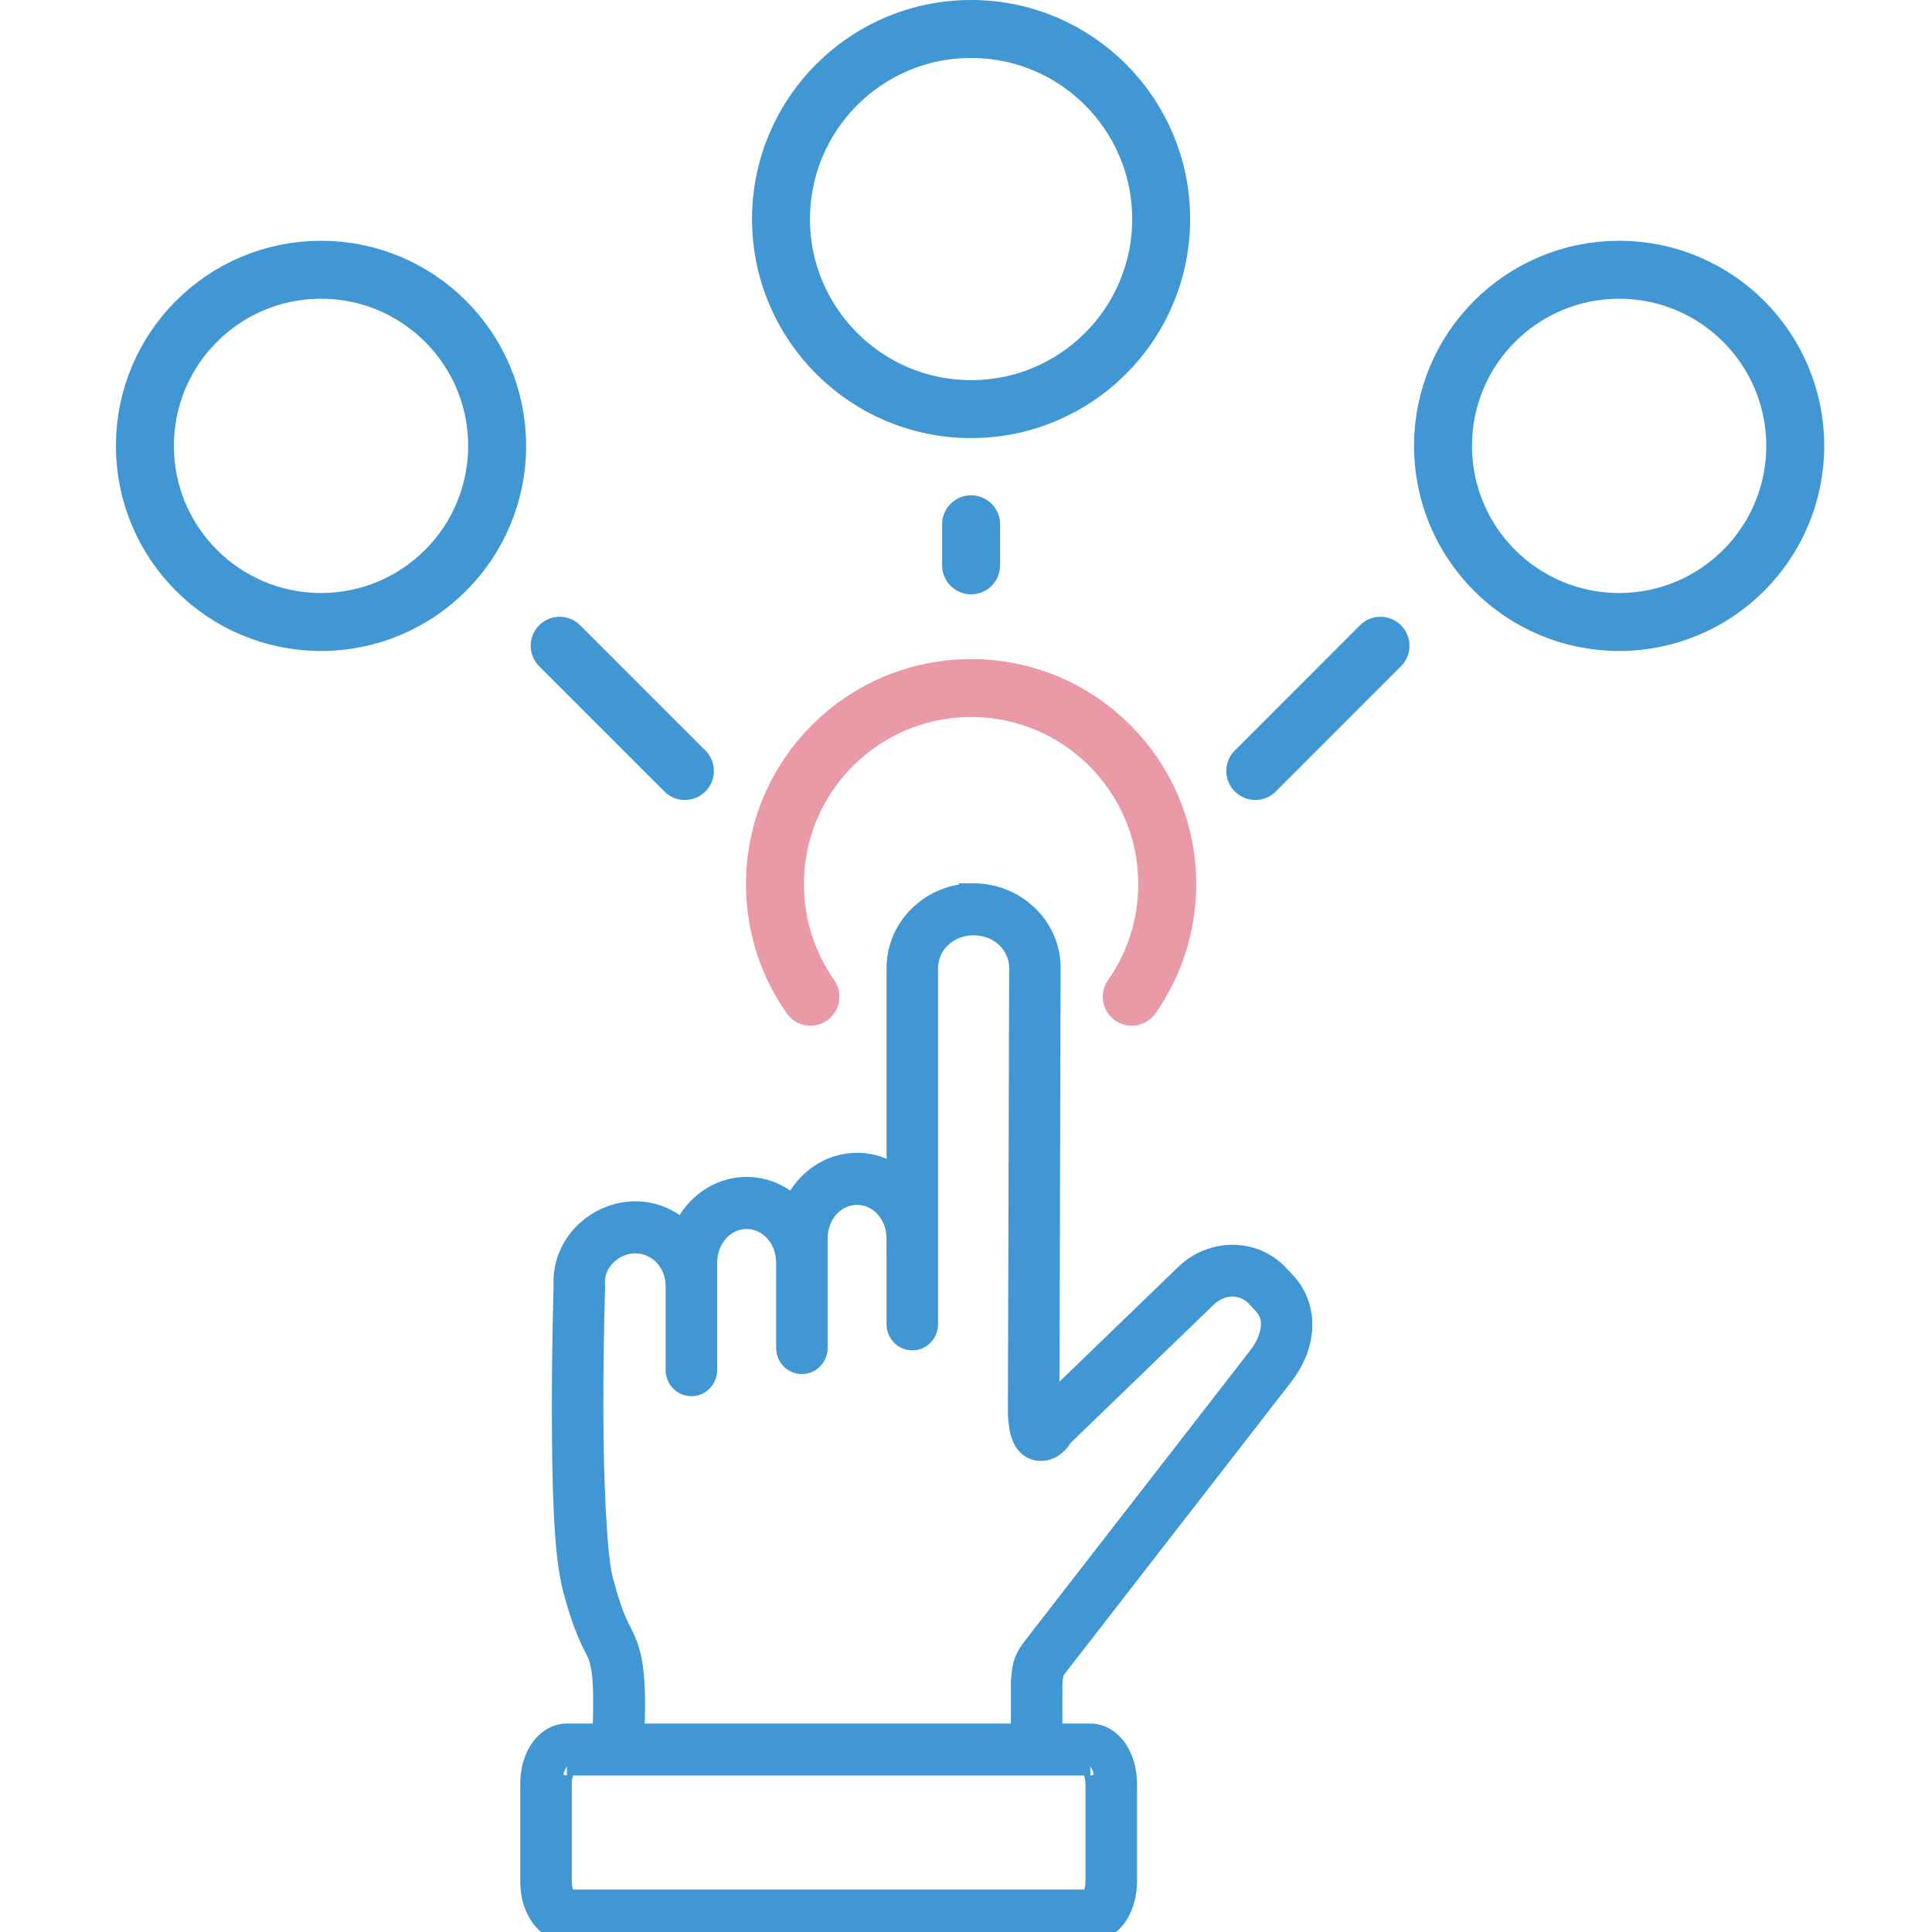 <svg width="50" height="50" viewBox="0 0 50 50" fill="none" xmlns="http://www.w3.org/2000/svg">
<g clip-path="url(#clip0_1037_522)">
<path fill-rule="evenodd" clip-rule="evenodd" d="M25.196 23.11C26.286 23.11 27.202 23.971 27.199 25.056L27.167 36.348L30.666 32.968C31.012 32.634 31.459 32.465 31.9 32.465C32.342 32.466 32.778 32.636 33.101 32.983L33.289 33.183C33.613 33.53 33.743 33.989 33.708 34.419C33.672 34.85 33.49 35.26 33.218 35.611L27.378 43.138C27.375 43.142 27.356 43.169 27.329 43.208C27.316 43.228 27.302 43.254 27.292 43.272C27.287 43.28 27.283 43.287 27.281 43.291L27.277 43.312C27.271 43.343 27.26 43.398 27.255 43.443C27.247 43.51 27.245 43.559 27.244 43.568L27.244 43.569V44.855H28.217C28.547 44.855 28.806 45.072 28.954 45.315C29.102 45.558 29.175 45.85 29.175 46.167V48.688C29.175 49.004 29.102 49.297 28.954 49.539C28.806 49.782 28.547 50 28.217 50H14.671C14.341 50 14.082 49.782 13.934 49.539C13.786 49.297 13.714 49.004 13.714 48.688V46.167C13.714 45.85 13.786 45.558 13.934 45.315C14.082 45.072 14.341 44.855 14.671 44.855H15.582C15.597 44.508 15.629 43.616 15.55 43.175C15.502 42.903 15.463 42.827 15.378 42.662C15.362 42.63 15.344 42.595 15.323 42.555C15.199 42.305 15.028 41.919 14.815 41.116C14.566 40.182 14.536 38.304 14.532 36.564C14.528 34.824 14.577 33.282 14.577 33.282C14.514 32.199 15.422 31.34 16.443 31.34C16.913 31.34 17.339 31.524 17.666 31.823C17.965 31.17 18.588 30.709 19.323 30.709C19.787 30.709 20.206 30.893 20.527 31.192C20.827 30.543 21.448 30.085 22.181 30.085C22.557 30.085 22.904 30.207 23.194 30.412V25.055C23.194 23.971 24.107 23.11 25.197 23.11L25.196 23.11ZM25.197 23.956C24.529 23.956 24.027 24.453 24.027 25.055V34.269C24.029 34.421 23.95 34.563 23.82 34.64C23.691 34.717 23.53 34.717 23.401 34.64C23.271 34.563 23.192 34.421 23.194 34.269V32.59C23.193 32.58 23.193 32.57 23.193 32.56V32.064C23.193 31.414 22.733 30.931 22.181 30.931C21.628 30.931 21.168 31.414 21.168 32.064V32.615C21.168 32.624 21.168 32.633 21.167 32.642C21.167 32.649 21.168 32.656 21.168 32.662C21.169 32.671 21.169 32.679 21.169 32.688V34.882C21.171 35.034 21.092 35.176 20.962 35.253C20.833 35.33 20.673 35.33 20.543 35.253C20.413 35.176 20.334 35.034 20.336 34.882V32.688C20.336 32.038 19.876 31.556 19.323 31.556C18.771 31.556 18.31 32.038 18.31 32.688V33.264C18.31 33.267 18.31 33.269 18.31 33.272C18.31 33.276 18.31 33.279 18.309 33.283L18.31 33.289C18.31 33.291 18.31 33.293 18.31 33.295V35.455C18.312 35.607 18.233 35.749 18.103 35.826C17.974 35.903 17.814 35.903 17.684 35.826C17.554 35.749 17.475 35.607 17.477 35.455V33.295C17.477 32.665 17.015 32.187 16.443 32.187C15.873 32.187 15.358 32.675 15.408 33.258C15.41 33.275 15.41 33.292 15.409 33.309C15.409 33.309 15.361 34.839 15.365 36.562C15.369 38.285 15.45 40.263 15.618 40.895C15.821 41.657 15.956 41.95 16.067 42.172L16.089 42.217C16.193 42.425 16.301 42.641 16.37 43.024C16.471 43.593 16.447 44.41 16.424 44.855H26.412V43.551C26.412 43.544 26.412 43.536 26.412 43.528C26.412 43.528 26.416 43.445 26.428 43.345L26.431 43.319C26.441 43.226 26.453 43.123 26.501 42.991C26.542 42.879 26.585 42.815 26.624 42.757L26.64 42.734C26.683 42.669 26.721 42.619 26.721 42.619L26.725 42.613L32.564 35.087C32.751 34.846 32.86 34.578 32.879 34.349C32.897 34.12 32.846 33.938 32.685 33.766L32.498 33.565C32.175 33.22 31.624 33.211 31.24 33.582L27.502 37.193L27.496 37.204C27.479 37.234 27.461 37.265 27.434 37.299C27.349 37.407 27.17 37.571 26.903 37.557C26.763 37.55 26.64 37.474 26.572 37.404C26.504 37.334 26.472 37.269 26.447 37.211C26.398 37.097 26.379 36.999 26.365 36.908C26.335 36.724 26.334 36.56 26.334 36.56V36.55L26.367 25.054C26.368 24.453 25.865 23.956 25.197 23.956ZM28.202 45.701H28.217C28.206 45.701 28.201 45.699 28.2 45.699C28.2 45.7 28.201 45.7 28.202 45.701ZM14.687 45.701C14.682 45.706 14.667 45.721 14.642 45.761C14.595 45.839 14.547 45.991 14.547 46.167V48.687C14.547 48.863 14.595 49.016 14.642 49.094C14.666 49.133 14.681 49.148 14.687 49.153H28.202C28.207 49.148 28.222 49.133 28.246 49.094C28.294 49.016 28.342 48.863 28.342 48.687V46.167C28.342 45.991 28.294 45.839 28.246 45.761C28.222 45.721 28.207 45.706 28.202 45.701H14.687ZM14.687 45.701C14.688 45.7 14.688 45.7 14.688 45.699C14.688 45.699 14.682 45.701 14.671 45.701H14.687Z" fill="#4197D3"/>
<path d="M27.199 25.056L26.949 25.056L26.949 25.055L27.199 25.056ZM25.196 23.11L24.968 23.211L24.812 22.86H25.196V23.11ZM27.167 36.348L27.341 36.528L26.916 36.939L26.917 36.348L27.167 36.348ZM30.666 32.968L30.492 32.788L30.492 32.788L30.666 32.968ZM31.9 32.465L31.9 32.215L31.9 32.215L31.9 32.465ZM33.101 32.983L32.919 33.153L32.919 33.153L33.101 32.983ZM33.289 33.183L33.471 33.012L33.471 33.012L33.289 33.183ZM33.708 34.419L33.459 34.399L33.459 34.399L33.708 34.419ZM33.218 35.611L33.02 35.458L33.02 35.458L33.218 35.611ZM27.378 43.138L27.178 42.989L27.181 42.985L27.378 43.138ZM27.329 43.208L27.538 43.347L27.538 43.347L27.329 43.208ZM27.292 43.272L27.511 43.393L27.511 43.393L27.292 43.272ZM27.281 43.291L27.035 43.244L27.044 43.197L27.07 43.157L27.281 43.291ZM27.277 43.312L27.523 43.358L27.523 43.359L27.277 43.312ZM27.255 43.443L27.007 43.415L27.007 43.415L27.255 43.443ZM27.244 43.568L27.494 43.582L27.494 43.582L27.244 43.568ZM27.244 43.569H26.994V43.562L26.995 43.554L27.244 43.569ZM27.244 44.855V45.105H26.994V44.855H27.244ZM28.954 45.315L28.741 45.445L28.741 45.445L28.954 45.315ZM28.954 49.539L28.741 49.41L28.741 49.409L28.954 49.539ZM13.934 49.539L14.148 49.41L14.148 49.41L13.934 49.539ZM13.934 45.315L14.148 45.445L14.148 45.445L13.934 45.315ZM15.582 44.855L15.832 44.865L15.822 45.105H15.582V44.855ZM15.55 43.175L15.304 43.219L15.304 43.219L15.55 43.175ZM15.378 42.662L15.6 42.548L15.6 42.548L15.378 42.662ZM15.323 42.555L15.1 42.666L15.1 42.666L15.323 42.555ZM14.815 41.116L15.056 41.052L15.056 41.052L14.815 41.116ZM14.532 36.564L14.282 36.565L14.282 36.565L14.532 36.564ZM14.577 33.282L14.827 33.267L14.827 33.278L14.827 33.29L14.577 33.282ZM17.666 31.823L17.894 31.927L17.751 32.239L17.498 32.008L17.666 31.823ZM20.527 31.192L20.754 31.297L20.61 31.61L20.357 31.375L20.527 31.192ZM23.194 30.412H23.444V30.896L23.049 30.616L23.194 30.412ZM25.197 23.11L25.425 23.008L25.581 23.36H25.197V23.11ZM24.027 34.269L23.777 34.272V34.269H24.027ZM23.82 34.64L23.948 34.855L23.948 34.855L23.82 34.64ZM23.401 34.64L23.528 34.425L23.528 34.425L23.401 34.64ZM23.194 34.269H23.444L23.444 34.272L23.194 34.269ZM23.194 32.59L23.444 32.576V32.59H23.194ZM23.193 32.56H23.443L23.443 32.564L23.193 32.56ZM21.168 32.615L20.918 32.617V32.615H21.168ZM21.167 32.642L20.917 32.647L20.917 32.638L20.918 32.628L21.167 32.642ZM21.168 32.662L20.919 32.677L20.919 32.677L21.168 32.662ZM21.169 34.882L20.919 34.885V34.882H21.169ZM20.962 35.253L21.09 35.468L21.09 35.468L20.962 35.253ZM20.543 35.253L20.416 35.468L20.416 35.468L20.543 35.253ZM20.336 34.882H20.586L20.586 34.885L20.336 34.882ZM18.31 33.264H18.56L18.56 33.268L18.31 33.264ZM18.31 33.272L18.06 33.264L18.06 33.264L18.31 33.272ZM18.309 33.283L18.06 33.297L18.059 33.283L18.06 33.269L18.309 33.283ZM18.31 33.289L18.061 33.309L18.06 33.303L18.31 33.289ZM18.31 35.455L18.06 35.458V35.455H18.31ZM17.684 35.826L17.811 35.611L17.811 35.611L17.684 35.826ZM17.477 35.455H17.727L17.727 35.458L17.477 35.455ZM15.408 33.258L15.657 33.236L15.657 33.237L15.408 33.258ZM15.409 33.309L15.16 33.301L15.16 33.3L15.409 33.309ZM15.365 36.562L15.115 36.562L15.115 36.562L15.365 36.562ZM15.618 40.895L15.86 40.831L15.86 40.831L15.618 40.895ZM16.067 42.172L15.843 42.284L15.843 42.284L16.067 42.172ZM16.089 42.217L15.866 42.329L15.866 42.329L16.089 42.217ZM16.37 43.024L16.616 42.98L16.616 42.98L16.37 43.024ZM16.424 44.855V45.105H16.161L16.175 44.842L16.424 44.855ZM26.412 44.855H26.662V45.105H26.412V44.855ZM26.412 43.551L26.662 43.551V43.551H26.412ZM26.412 43.528L26.662 43.54L26.662 43.541L26.412 43.528ZM26.428 43.345L26.676 43.373L26.676 43.373L26.428 43.345ZM26.431 43.319L26.679 43.347L26.679 43.347L26.431 43.319ZM26.501 42.991L26.266 42.906L26.266 42.905L26.501 42.991ZM26.624 42.757L26.832 42.897L26.831 42.897L26.624 42.757ZM26.64 42.734L26.848 42.872L26.848 42.873L26.64 42.734ZM26.721 42.619L26.922 42.767L26.921 42.768L26.721 42.619ZM26.725 42.613L26.523 42.465L26.527 42.46L26.725 42.613ZM32.564 35.087L32.367 34.934L32.367 34.933L32.564 35.087ZM32.879 34.349L33.128 34.37L33.128 34.37L32.879 34.349ZM32.685 33.766L32.503 33.937L32.502 33.937L32.685 33.766ZM32.498 33.565L32.681 33.395L32.681 33.395L32.498 33.565ZM31.24 33.582L31.067 33.402L31.067 33.402L31.24 33.582ZM27.502 37.193L27.285 37.069L27.303 37.038L27.328 37.013L27.502 37.193ZM27.496 37.204L27.278 37.081L27.279 37.08L27.496 37.204ZM27.434 37.299L27.238 37.144L27.238 37.144L27.434 37.299ZM26.903 37.557L26.891 37.807L26.891 37.807L26.903 37.557ZM26.572 37.404L26.392 37.577L26.392 37.577L26.572 37.404ZM26.447 37.211L26.677 37.112L26.677 37.112L26.447 37.211ZM26.365 36.908L26.612 36.868L26.612 36.868L26.365 36.908ZM26.334 36.56L26.084 36.562V36.56H26.334ZM26.334 36.55H26.084L26.084 36.549L26.334 36.55ZM26.367 25.054L26.117 25.054L26.117 25.054L26.367 25.054ZM28.2 45.699L27.983 45.576L27.983 45.576L28.2 45.699ZM14.642 45.761L14.856 45.891L14.856 45.891L14.642 45.761ZM14.642 49.094L14.429 49.224L14.429 49.224L14.642 49.094ZM14.687 49.153V49.403H14.587L14.514 49.334L14.687 49.153ZM28.202 49.153L28.374 49.334L28.302 49.403H28.202V49.153ZM28.246 49.094L28.033 48.964L28.033 48.964L28.246 49.094ZM28.246 45.761L28.033 45.891L28.033 45.891L28.246 45.761ZM14.688 45.699L14.471 45.824L14.471 45.823L14.688 45.699ZM26.949 25.055C26.952 24.118 26.158 23.36 25.196 23.36V22.86C26.415 22.86 27.453 23.823 27.449 25.057L26.949 25.055ZM26.917 36.348L26.949 25.056L27.449 25.057L27.417 36.349L26.917 36.348ZM30.84 33.148L27.341 36.528L26.994 36.169L30.492 32.788L30.84 33.148ZM31.9 32.715C31.522 32.715 31.138 32.86 30.84 33.148L30.492 32.788C30.886 32.408 31.395 32.215 31.9 32.215L31.9 32.715ZM32.919 33.153C32.645 32.861 32.277 32.716 31.9 32.715L31.9 32.215C32.406 32.216 32.91 32.412 33.284 32.812L32.919 33.153ZM33.106 33.354L32.919 33.153L33.284 32.812L33.471 33.012L33.106 33.354ZM33.459 34.399C33.489 34.03 33.377 33.644 33.106 33.354L33.471 33.012C33.849 33.417 33.997 33.947 33.957 34.44L33.459 34.399ZM33.02 35.458C33.269 35.138 33.428 34.773 33.459 34.399L33.957 34.44C33.917 34.928 33.712 35.382 33.415 35.765L33.02 35.458ZM27.181 42.985L33.02 35.458L33.415 35.765L27.576 43.291L27.181 42.985ZM27.121 43.07C27.15 43.026 27.172 42.996 27.178 42.989L27.579 43.288C27.579 43.287 27.578 43.289 27.575 43.292C27.573 43.295 27.57 43.299 27.567 43.304C27.559 43.315 27.549 43.329 27.538 43.347L27.121 43.07ZM27.073 43.15C27.082 43.135 27.101 43.1 27.121 43.07L27.538 43.347C27.535 43.351 27.531 43.357 27.526 43.366C27.521 43.375 27.516 43.384 27.511 43.393L27.073 43.15ZM27.07 43.157C27.069 43.159 27.068 43.16 27.068 43.16C27.067 43.161 27.067 43.161 27.067 43.161C27.067 43.162 27.067 43.161 27.068 43.16C27.069 43.158 27.071 43.155 27.073 43.15L27.511 43.393C27.508 43.397 27.5 43.413 27.492 43.425L27.07 43.157ZM27.032 43.265L27.035 43.244L27.527 43.338L27.523 43.358L27.032 43.265ZM27.007 43.415C27.013 43.358 27.026 43.294 27.032 43.264L27.523 43.359C27.516 43.393 27.508 43.438 27.504 43.471L27.007 43.415ZM26.995 43.553C26.995 43.542 26.998 43.488 27.007 43.415L27.504 43.471C27.497 43.532 27.494 43.576 27.494 43.582L26.995 43.553ZM26.995 43.554L26.995 43.553L27.494 43.582L27.494 43.583L26.995 43.554ZM26.994 44.855V43.569H27.494V44.855H26.994ZM28.217 45.105H27.244V44.605H28.217V45.105ZM28.741 45.445C28.62 45.247 28.43 45.105 28.217 45.105V44.605C28.665 44.605 28.993 44.898 29.168 45.185L28.741 45.445ZM28.925 46.167C28.925 45.888 28.861 45.642 28.741 45.445L29.168 45.185C29.343 45.474 29.425 45.813 29.425 46.167H28.925ZM28.925 48.688V46.167H29.425V48.688H28.925ZM28.741 49.409C28.861 49.212 28.925 48.966 28.925 48.688H29.425C29.425 49.042 29.343 49.381 29.168 49.669L28.741 49.409ZM28.217 49.75C28.43 49.75 28.62 49.608 28.741 49.41L29.168 49.669C28.993 49.957 28.665 50.25 28.217 50.25V49.75ZM14.671 49.75H28.217V50.25H14.671V49.75ZM14.148 49.41C14.269 49.608 14.458 49.75 14.671 49.75V50.25C14.223 50.25 13.896 49.957 13.721 49.669L14.148 49.41ZM13.964 48.688C13.964 48.966 14.028 49.212 14.148 49.41L13.721 49.669C13.545 49.381 13.464 49.042 13.464 48.688H13.964ZM13.964 46.167V48.688H13.464V46.167H13.964ZM14.148 45.445C14.028 45.642 13.964 45.888 13.964 46.167H13.464C13.464 45.813 13.545 45.474 13.721 45.185L14.148 45.445ZM14.671 45.105C14.458 45.105 14.269 45.247 14.148 45.445L13.721 45.185C13.896 44.898 14.223 44.605 14.671 44.605V45.105ZM15.582 45.105H14.671V44.605H15.582V45.105ZM15.797 43.131C15.84 43.376 15.851 43.729 15.851 44.05C15.851 44.377 15.839 44.691 15.832 44.865L15.333 44.844C15.34 44.672 15.351 44.366 15.351 44.05C15.351 43.729 15.339 43.416 15.304 43.219L15.797 43.131ZM15.6 42.548C15.642 42.628 15.68 42.702 15.713 42.794C15.746 42.886 15.771 42.988 15.797 43.131L15.304 43.219C15.281 43.09 15.262 43.018 15.242 42.963C15.222 42.907 15.199 42.861 15.156 42.776L15.6 42.548ZM15.547 42.443C15.566 42.482 15.584 42.516 15.6 42.548L15.156 42.776C15.139 42.745 15.121 42.708 15.1 42.666L15.547 42.443ZM15.056 41.052C15.266 41.84 15.431 42.21 15.547 42.443L15.1 42.666C14.967 42.4 14.79 41.999 14.573 41.18L15.056 41.052ZM14.782 36.564C14.784 37.433 14.793 38.333 14.832 39.13C14.871 39.933 14.94 40.613 15.056 41.052L14.573 41.18C14.441 40.685 14.371 39.959 14.332 39.155C14.293 38.345 14.284 37.435 14.282 36.565L14.782 36.564ZM14.577 33.282C14.827 33.29 14.827 33.29 14.827 33.29C14.827 33.29 14.827 33.29 14.827 33.29C14.827 33.29 14.827 33.29 14.827 33.29C14.827 33.29 14.827 33.29 14.827 33.291C14.827 33.291 14.827 33.293 14.827 33.294C14.827 33.297 14.827 33.301 14.826 33.307C14.826 33.319 14.826 33.336 14.825 33.359C14.824 33.404 14.822 33.471 14.819 33.556C14.815 33.728 14.809 33.974 14.803 34.275C14.791 34.877 14.78 35.696 14.782 36.564L14.282 36.565C14.28 35.692 14.291 34.87 14.303 34.266C14.309 33.963 14.315 33.716 14.32 33.543C14.322 33.457 14.324 33.39 14.325 33.344C14.326 33.321 14.326 33.304 14.327 33.292C14.327 33.286 14.327 33.282 14.327 33.279C14.327 33.277 14.327 33.276 14.327 33.275C14.327 33.275 14.327 33.274 14.327 33.274C14.327 33.274 14.327 33.274 14.327 33.274C14.327 33.274 14.327 33.274 14.327 33.274C14.327 33.274 14.327 33.274 14.577 33.282ZM16.443 31.59C15.554 31.59 14.772 32.34 14.827 33.267L14.328 33.296C14.255 32.059 15.29 31.09 16.443 31.09V31.59ZM17.498 32.008C17.213 31.747 16.846 31.59 16.443 31.59V31.09C16.98 31.09 17.466 31.301 17.835 31.639L17.498 32.008ZM19.323 30.959C18.699 30.959 18.157 31.351 17.894 31.927L17.439 31.719C17.773 30.989 18.477 30.459 19.323 30.459V30.959ZM20.357 31.375C20.078 31.115 19.718 30.959 19.323 30.959V30.459C19.855 30.459 20.334 30.671 20.698 31.009L20.357 31.375ZM22.181 30.335C21.559 30.335 21.019 30.724 20.754 31.297L20.3 31.087C20.635 30.361 21.338 29.835 22.181 29.835V30.335ZM23.049 30.616C22.799 30.438 22.502 30.335 22.181 30.335V29.835C22.613 29.835 23.01 29.975 23.339 30.208L23.049 30.616ZM23.444 25.055V30.412H22.944V25.055H23.444ZM25.197 23.36C24.236 23.36 23.444 24.118 23.444 25.055H22.944C22.944 23.824 23.978 22.86 25.197 22.86V23.36ZM25.425 23.008L25.425 23.008L24.968 23.212L24.968 23.211L25.425 23.008ZM23.777 25.055C23.777 24.303 24.402 23.706 25.197 23.706V24.206C24.656 24.206 24.277 24.602 24.277 25.055H23.777ZM23.777 34.269V25.055H24.277V34.269H23.777ZM23.693 34.425C23.744 34.394 23.778 34.336 23.777 34.272L24.277 34.265C24.28 34.506 24.155 34.732 23.948 34.855L23.693 34.425ZM23.528 34.425C23.579 34.455 23.642 34.455 23.693 34.425L23.948 34.855C23.739 34.978 23.481 34.978 23.273 34.855L23.528 34.425ZM23.444 34.272C23.443 34.336 23.477 34.394 23.528 34.425L23.273 34.855C23.066 34.732 22.941 34.506 22.944 34.265L23.444 34.272ZM23.444 32.59V34.269H22.944V32.59H23.444ZM23.443 32.564C23.443 32.568 23.443 32.572 23.444 32.576L22.944 32.604C22.944 32.589 22.943 32.573 22.943 32.557L23.443 32.564ZM23.443 32.064V32.56H22.943V32.064H23.443ZM22.181 30.681C22.893 30.681 23.443 31.299 23.443 32.064H22.943C22.943 31.53 22.574 31.181 22.181 31.181V30.681ZM20.918 32.064C20.918 31.299 21.469 30.681 22.181 30.681V31.181C21.788 31.181 21.418 31.53 21.418 32.064H20.918ZM20.918 32.615V32.064H21.418V32.615H20.918ZM20.918 32.628C20.918 32.624 20.918 32.62 20.918 32.617L21.418 32.613C21.418 32.627 21.418 32.642 21.417 32.656L20.918 32.628ZM20.919 32.677C20.918 32.671 20.918 32.66 20.917 32.647L21.417 32.636C21.417 32.638 21.417 32.64 21.418 32.648L20.919 32.677ZM20.919 32.688C20.919 32.688 20.919 32.688 20.919 32.686C20.919 32.684 20.919 32.681 20.919 32.677L21.418 32.648C21.418 32.655 21.419 32.671 21.419 32.688H20.919ZM20.919 34.882V32.688H21.419V34.882H20.919ZM20.835 35.038C20.887 35.007 20.92 34.949 20.919 34.885L21.419 34.879C21.422 35.119 21.298 35.345 21.09 35.468L20.835 35.038ZM20.67 35.038C20.721 35.068 20.784 35.068 20.835 35.038L21.09 35.468C20.882 35.591 20.624 35.591 20.416 35.468L20.67 35.038ZM20.586 34.885C20.585 34.949 20.619 35.007 20.67 35.038L20.416 35.468C20.208 35.345 20.083 35.119 20.086 34.879L20.586 34.885ZM20.586 32.688V34.882H20.086V32.688H20.586ZM19.323 31.306C20.035 31.306 20.586 31.922 20.586 32.688H20.086C20.086 32.154 19.717 31.806 19.323 31.806V31.306ZM18.06 32.688C18.06 31.922 18.611 31.306 19.323 31.306V31.806C18.93 31.806 18.56 32.154 18.56 32.688H18.06ZM18.06 33.264V32.688H18.56V33.264H18.06ZM18.06 33.264C18.06 33.263 18.06 33.262 18.06 33.261L18.56 33.268C18.56 33.272 18.56 33.276 18.56 33.28L18.06 33.264ZM18.06 33.269C18.06 33.267 18.06 33.266 18.06 33.264L18.56 33.28C18.56 33.285 18.559 33.291 18.559 33.297L18.06 33.269ZM18.06 33.303L18.06 33.297L18.559 33.269L18.559 33.275L18.06 33.303ZM18.06 33.295C18.06 33.3 18.06 33.305 18.061 33.307C18.061 33.309 18.061 33.31 18.061 33.309L18.559 33.269C18.559 33.269 18.56 33.281 18.56 33.295H18.06ZM18.06 35.455V33.295H18.56V35.455H18.06ZM17.976 35.611C18.027 35.58 18.061 35.522 18.06 35.458L18.56 35.452C18.563 35.692 18.439 35.918 18.231 36.041L17.976 35.611ZM17.811 35.611C17.863 35.641 17.925 35.641 17.976 35.611L18.231 36.041C18.023 36.164 17.765 36.164 17.556 36.041L17.811 35.611ZM17.727 35.458C17.727 35.522 17.76 35.58 17.811 35.611L17.556 36.041C17.349 35.918 17.224 35.692 17.227 35.452L17.727 35.458ZM17.727 33.295V35.455H17.227V33.295H17.727ZM16.443 31.937C17.166 31.937 17.727 32.541 17.727 33.295H17.227C17.227 32.789 16.863 32.437 16.443 32.437V31.937ZM15.159 33.279C15.094 32.531 15.747 31.937 16.443 31.937V32.437C16 32.437 15.621 32.819 15.657 33.236L15.159 33.279ZM15.16 33.3C15.16 33.293 15.16 33.286 15.159 33.279L15.657 33.237C15.66 33.263 15.66 33.29 15.659 33.317L15.16 33.3ZM15.115 36.562C15.113 35.699 15.124 34.883 15.136 34.284C15.142 33.985 15.148 33.739 15.152 33.568C15.154 33.483 15.156 33.416 15.158 33.371C15.158 33.348 15.159 33.331 15.159 33.319C15.159 33.313 15.159 33.308 15.159 33.305C15.159 33.304 15.159 33.303 15.16 33.302C15.16 33.302 15.16 33.301 15.16 33.301C15.16 33.301 15.16 33.301 15.16 33.301C15.16 33.301 15.16 33.301 15.16 33.301C15.16 33.301 15.16 33.301 15.409 33.309C15.659 33.316 15.659 33.316 15.659 33.316C15.659 33.316 15.659 33.316 15.659 33.317C15.659 33.317 15.659 33.317 15.659 33.317C15.659 33.317 15.659 33.317 15.659 33.318C15.659 33.318 15.659 33.319 15.659 33.321C15.659 33.324 15.659 33.328 15.659 33.334C15.659 33.345 15.658 33.362 15.657 33.385C15.656 33.43 15.654 33.496 15.652 33.581C15.648 33.751 15.642 33.996 15.636 34.294C15.624 34.891 15.613 35.702 15.615 36.561L15.115 36.562ZM15.377 40.959C15.285 40.614 15.222 39.935 15.181 39.151C15.139 38.357 15.117 37.427 15.115 36.562L15.615 36.561C15.617 37.42 15.638 38.341 15.68 39.124C15.722 39.918 15.784 40.544 15.86 40.831L15.377 40.959ZM15.843 42.284C15.724 42.045 15.583 41.736 15.377 40.959L15.86 40.831C16.059 41.578 16.188 41.855 16.29 42.061L15.843 42.284ZM15.866 42.329L15.843 42.284L16.29 42.06L16.313 42.105L15.866 42.329ZM16.124 43.068C16.062 42.72 15.966 42.53 15.866 42.329L16.313 42.105C16.42 42.319 16.541 42.561 16.616 42.98L16.124 43.068ZM16.175 44.842C16.198 44.396 16.22 43.605 16.124 43.068L16.616 42.98C16.723 43.581 16.697 44.425 16.674 44.867L16.175 44.842ZM26.412 45.105H16.424V44.605H26.412V45.105ZM26.662 43.551V44.855H26.162V43.551H26.662ZM26.662 43.541C26.662 43.545 26.662 43.548 26.662 43.551L26.162 43.551C26.162 43.539 26.162 43.526 26.163 43.514L26.662 43.541ZM26.676 43.373C26.671 43.419 26.668 43.462 26.665 43.493C26.664 43.508 26.663 43.52 26.663 43.529C26.663 43.533 26.662 43.536 26.662 43.538C26.662 43.539 26.662 43.539 26.662 43.54C26.662 43.54 26.662 43.54 26.662 43.54C26.662 43.54 26.662 43.54 26.662 43.54C26.662 43.54 26.662 43.54 26.662 43.54C26.662 43.54 26.662 43.54 26.662 43.54C26.662 43.54 26.662 43.54 26.662 43.54C26.662 43.54 26.662 43.54 26.412 43.528C26.163 43.515 26.163 43.515 26.163 43.515C26.163 43.515 26.163 43.515 26.163 43.515C26.163 43.515 26.163 43.515 26.163 43.515C26.163 43.515 26.163 43.515 26.163 43.515C26.163 43.515 26.163 43.515 26.163 43.514C26.163 43.514 26.163 43.514 26.163 43.513C26.163 43.513 26.163 43.511 26.163 43.51C26.163 43.507 26.163 43.503 26.164 43.498C26.164 43.488 26.165 43.473 26.167 43.455C26.169 43.42 26.173 43.371 26.18 43.317L26.676 43.373ZM26.679 43.347L26.676 43.373L26.18 43.317L26.182 43.292L26.679 43.347ZM26.736 43.077C26.698 43.179 26.689 43.256 26.679 43.347L26.182 43.292C26.193 43.196 26.207 43.068 26.266 42.906L26.736 43.077ZM26.831 42.897C26.796 42.95 26.766 42.995 26.736 43.077L26.266 42.905C26.317 42.764 26.375 42.68 26.417 42.617L26.831 42.897ZM26.848 42.873L26.832 42.897L26.417 42.618L26.433 42.594L26.848 42.873ZM26.721 42.619C26.921 42.768 26.921 42.768 26.921 42.768C26.921 42.768 26.921 42.768 26.921 42.768C26.921 42.768 26.921 42.768 26.921 42.768C26.921 42.768 26.921 42.768 26.921 42.768C26.921 42.768 26.921 42.768 26.921 42.768C26.921 42.768 26.921 42.768 26.921 42.769C26.921 42.769 26.921 42.769 26.92 42.77C26.919 42.771 26.918 42.773 26.916 42.775C26.912 42.78 26.907 42.788 26.9 42.797C26.886 42.817 26.868 42.843 26.848 42.872L26.432 42.595C26.455 42.56 26.477 42.529 26.493 42.507C26.501 42.495 26.508 42.486 26.512 42.48C26.515 42.477 26.517 42.474 26.518 42.472C26.519 42.471 26.519 42.471 26.52 42.47C26.52 42.47 26.52 42.47 26.52 42.469C26.52 42.469 26.52 42.469 26.52 42.469C26.52 42.469 26.52 42.469 26.52 42.469C26.52 42.469 26.52 42.469 26.52 42.469C26.52 42.469 26.52 42.469 26.52 42.469C26.52 42.469 26.52 42.469 26.721 42.619ZM26.926 42.762L26.922 42.767L26.52 42.47L26.523 42.465L26.926 42.762ZM32.762 35.24L26.922 42.767L26.527 42.46L32.367 34.934L32.762 35.24ZM33.128 34.37C33.104 34.656 32.972 34.968 32.762 35.24L32.367 34.933C32.53 34.723 32.615 34.5 32.629 34.329L33.128 34.37ZM32.868 33.596C33.082 33.825 33.151 34.08 33.128 34.37L32.629 34.329C32.643 34.161 32.609 34.051 32.503 33.937L32.868 33.596ZM32.681 33.395L32.868 33.596L32.502 33.937L32.315 33.736L32.681 33.395ZM31.067 33.402C31.541 32.944 32.253 32.937 32.681 33.395L32.315 33.736C32.097 33.503 31.708 33.478 31.414 33.762L31.067 33.402ZM27.328 37.013L31.067 33.402L31.414 33.762L27.676 37.373L27.328 37.013ZM27.279 37.08L27.285 37.069L27.719 37.317L27.713 37.328L27.279 37.08ZM27.238 37.144C27.252 37.126 27.261 37.11 27.278 37.081L27.713 37.328C27.696 37.358 27.67 37.404 27.63 37.455L27.238 37.144ZM26.916 37.308C27.064 37.315 27.174 37.224 27.238 37.144L27.63 37.455C27.523 37.589 27.275 37.826 26.891 37.807L26.916 37.308ZM26.752 37.231C26.766 37.245 26.791 37.265 26.823 37.281C26.855 37.297 26.887 37.306 26.916 37.308L26.891 37.807C26.674 37.796 26.493 37.682 26.392 37.577L26.752 37.231ZM26.677 37.112C26.695 37.155 26.713 37.19 26.752 37.231L26.392 37.577C26.295 37.477 26.249 37.382 26.218 37.311L26.677 37.112ZM26.612 36.868C26.625 36.953 26.64 37.026 26.677 37.112L26.218 37.311C26.156 37.167 26.133 37.045 26.118 36.947L26.612 36.868ZM26.334 36.56C26.584 36.558 26.584 36.558 26.584 36.558C26.584 36.558 26.584 36.558 26.584 36.558C26.584 36.558 26.584 36.558 26.584 36.558C26.584 36.558 26.584 36.557 26.584 36.557C26.584 36.557 26.584 36.557 26.584 36.557C26.584 36.558 26.584 36.558 26.584 36.558C26.584 36.559 26.584 36.56 26.584 36.562C26.584 36.566 26.584 36.572 26.585 36.58C26.585 36.596 26.586 36.62 26.588 36.65C26.592 36.708 26.599 36.787 26.612 36.868L26.118 36.947C26.102 36.845 26.093 36.75 26.089 36.681C26.087 36.646 26.085 36.617 26.085 36.596C26.085 36.586 26.084 36.578 26.084 36.572C26.084 36.569 26.084 36.567 26.084 36.565C26.084 36.564 26.084 36.564 26.084 36.563C26.084 36.563 26.084 36.563 26.084 36.562C26.084 36.562 26.084 36.562 26.084 36.562C26.084 36.562 26.084 36.562 26.084 36.562C26.084 36.562 26.084 36.562 26.084 36.562C26.084 36.562 26.084 36.562 26.334 36.56ZM26.584 36.55V36.56H26.084V36.55H26.584ZM26.617 25.055L26.584 36.551L26.084 36.549L26.117 25.054L26.617 25.055ZM25.197 23.706C25.991 23.706 26.619 24.304 26.617 25.055L26.117 25.054C26.118 24.603 25.738 24.206 25.197 24.206V23.706ZM28.217 45.951H28.202V45.451H28.217V45.951ZM27.983 45.576C28.038 45.479 28.13 45.458 28.156 45.453C28.188 45.447 28.214 45.45 28.222 45.45C28.233 45.451 28.241 45.453 28.245 45.453C28.249 45.454 28.252 45.455 28.254 45.455C28.264 45.457 28.253 45.455 28.253 45.455C28.243 45.453 28.231 45.451 28.217 45.451V45.951C28.192 45.951 28.172 45.949 28.157 45.946C28.153 45.945 28.141 45.942 28.149 45.944C28.15 45.944 28.153 45.945 28.157 45.946C28.16 45.946 28.169 45.947 28.179 45.948C28.187 45.949 28.212 45.951 28.245 45.945C28.271 45.941 28.362 45.92 28.417 45.823L27.983 45.576ZM28.026 45.879C28.026 45.879 28.025 45.878 28.023 45.876C28.022 45.875 28.018 45.871 28.013 45.865C28.011 45.863 27.997 45.847 27.983 45.824C27.977 45.812 27.963 45.786 27.955 45.75C27.947 45.712 27.944 45.645 27.983 45.576L28.417 45.823C28.457 45.754 28.453 45.687 28.445 45.649C28.438 45.612 28.424 45.587 28.417 45.575C28.404 45.552 28.39 45.537 28.388 45.534C28.381 45.527 28.374 45.52 28.377 45.523L28.026 45.879ZM14.862 45.88C14.861 45.881 14.863 45.879 14.864 45.877C14.866 45.875 14.867 45.874 14.867 45.874C14.867 45.874 14.863 45.879 14.856 45.891L14.429 45.631C14.465 45.572 14.493 45.541 14.511 45.523L14.862 45.88ZM14.856 45.891C14.836 45.924 14.797 46.029 14.797 46.167H14.297C14.297 45.953 14.353 45.755 14.429 45.631L14.856 45.891ZM14.797 46.167V48.687H14.297V46.167H14.797ZM14.797 48.687C14.797 48.825 14.836 48.931 14.856 48.964L14.429 49.224C14.353 49.1 14.297 48.901 14.297 48.687H14.797ZM14.856 48.964C14.863 48.975 14.866 48.98 14.866 48.979C14.866 48.979 14.865 48.978 14.863 48.976C14.862 48.975 14.861 48.974 14.86 48.973C14.859 48.972 14.859 48.972 14.859 48.972L14.514 49.334C14.493 49.314 14.464 49.282 14.429 49.224L14.856 48.964ZM14.687 48.903H28.202V49.403H14.687V48.903ZM28.03 48.972C28.03 48.972 28.029 48.972 28.028 48.973C28.027 48.974 28.026 48.975 28.026 48.976C28.024 48.978 28.023 48.979 28.023 48.979C28.022 48.98 28.026 48.975 28.033 48.964L28.46 49.224C28.424 49.282 28.395 49.314 28.374 49.334L28.03 48.972ZM28.033 48.964C28.053 48.931 28.092 48.825 28.092 48.687H28.592C28.592 48.901 28.535 49.1 28.46 49.224L28.033 48.964ZM28.092 48.687V46.167H28.592V48.687H28.092ZM28.092 46.167C28.092 46.029 28.053 45.924 28.033 45.891L28.46 45.631C28.535 45.755 28.592 45.953 28.592 46.167H28.092ZM28.033 45.891C28.025 45.879 28.021 45.874 28.021 45.874C28.022 45.874 28.023 45.875 28.024 45.877C28.026 45.879 28.027 45.88 28.026 45.879L28.377 45.523C28.395 45.541 28.424 45.572 28.46 45.631L28.033 45.891ZM28.202 45.951H14.687V45.451H28.202V45.951ZM14.905 45.575C14.945 45.645 14.941 45.713 14.933 45.752C14.925 45.788 14.911 45.814 14.904 45.825C14.891 45.848 14.877 45.863 14.875 45.866C14.87 45.871 14.866 45.875 14.865 45.877C14.863 45.878 14.862 45.879 14.862 45.88L14.511 45.523C14.514 45.52 14.508 45.526 14.501 45.534C14.499 45.536 14.485 45.551 14.472 45.574C14.466 45.585 14.451 45.611 14.444 45.647C14.436 45.686 14.431 45.754 14.471 45.824L14.905 45.575ZM14.671 45.451C14.658 45.451 14.646 45.453 14.636 45.455C14.635 45.455 14.625 45.457 14.635 45.455C14.636 45.455 14.639 45.454 14.643 45.453C14.647 45.453 14.656 45.451 14.666 45.45C14.674 45.45 14.7 45.447 14.732 45.453C14.758 45.458 14.851 45.479 14.906 45.576L14.471 45.823C14.526 45.92 14.618 45.941 14.644 45.945C14.677 45.951 14.702 45.949 14.71 45.948C14.72 45.947 14.728 45.946 14.732 45.946C14.735 45.945 14.738 45.944 14.739 45.944C14.748 45.942 14.735 45.945 14.732 45.946C14.717 45.949 14.696 45.951 14.671 45.951V45.451ZM14.687 45.951H14.671V45.451H14.687V45.951Z" fill="#4197D3"/>
<circle cx="25.132" cy="5.669" r="4.919" stroke="#4197D3" stroke-width="1.5"/>
<path d="M29.29 25.795C29.869 24.97 30.208 23.966 30.208 22.883C30.208 20.079 27.936 17.807 25.132 17.807C22.329 17.807 20.056 20.079 20.056 22.883C20.056 23.966 20.396 24.97 20.974 25.795" stroke="#EA9AA6" stroke-width="1.5" stroke-linecap="round"/>
<path d="M25.132 13.568V14.631" stroke="#4197D3" stroke-width="1.5" stroke-linecap="round"/>
<circle cx="41.903" cy="11.539" r="4.558" stroke="#4197D3" stroke-width="1.5"/>
<path d="M32.487 19.953L35.727 16.712" stroke="#4197D3" stroke-width="1.5" stroke-linecap="round"/>
<circle r="4.558" transform="matrix(-1 0 0 1 8.308 11.539)" stroke="#4197D3" stroke-width="1.5"/>
<path d="M17.725 19.953L14.484 16.712" stroke="#4197D3" stroke-width="1.5" stroke-linecap="round"/>
</g>
<defs>
<clipPath id="clip0_1037_522">
<rect width="50" height="50" fill="white"/>
</clipPath>
</defs>
</svg>
